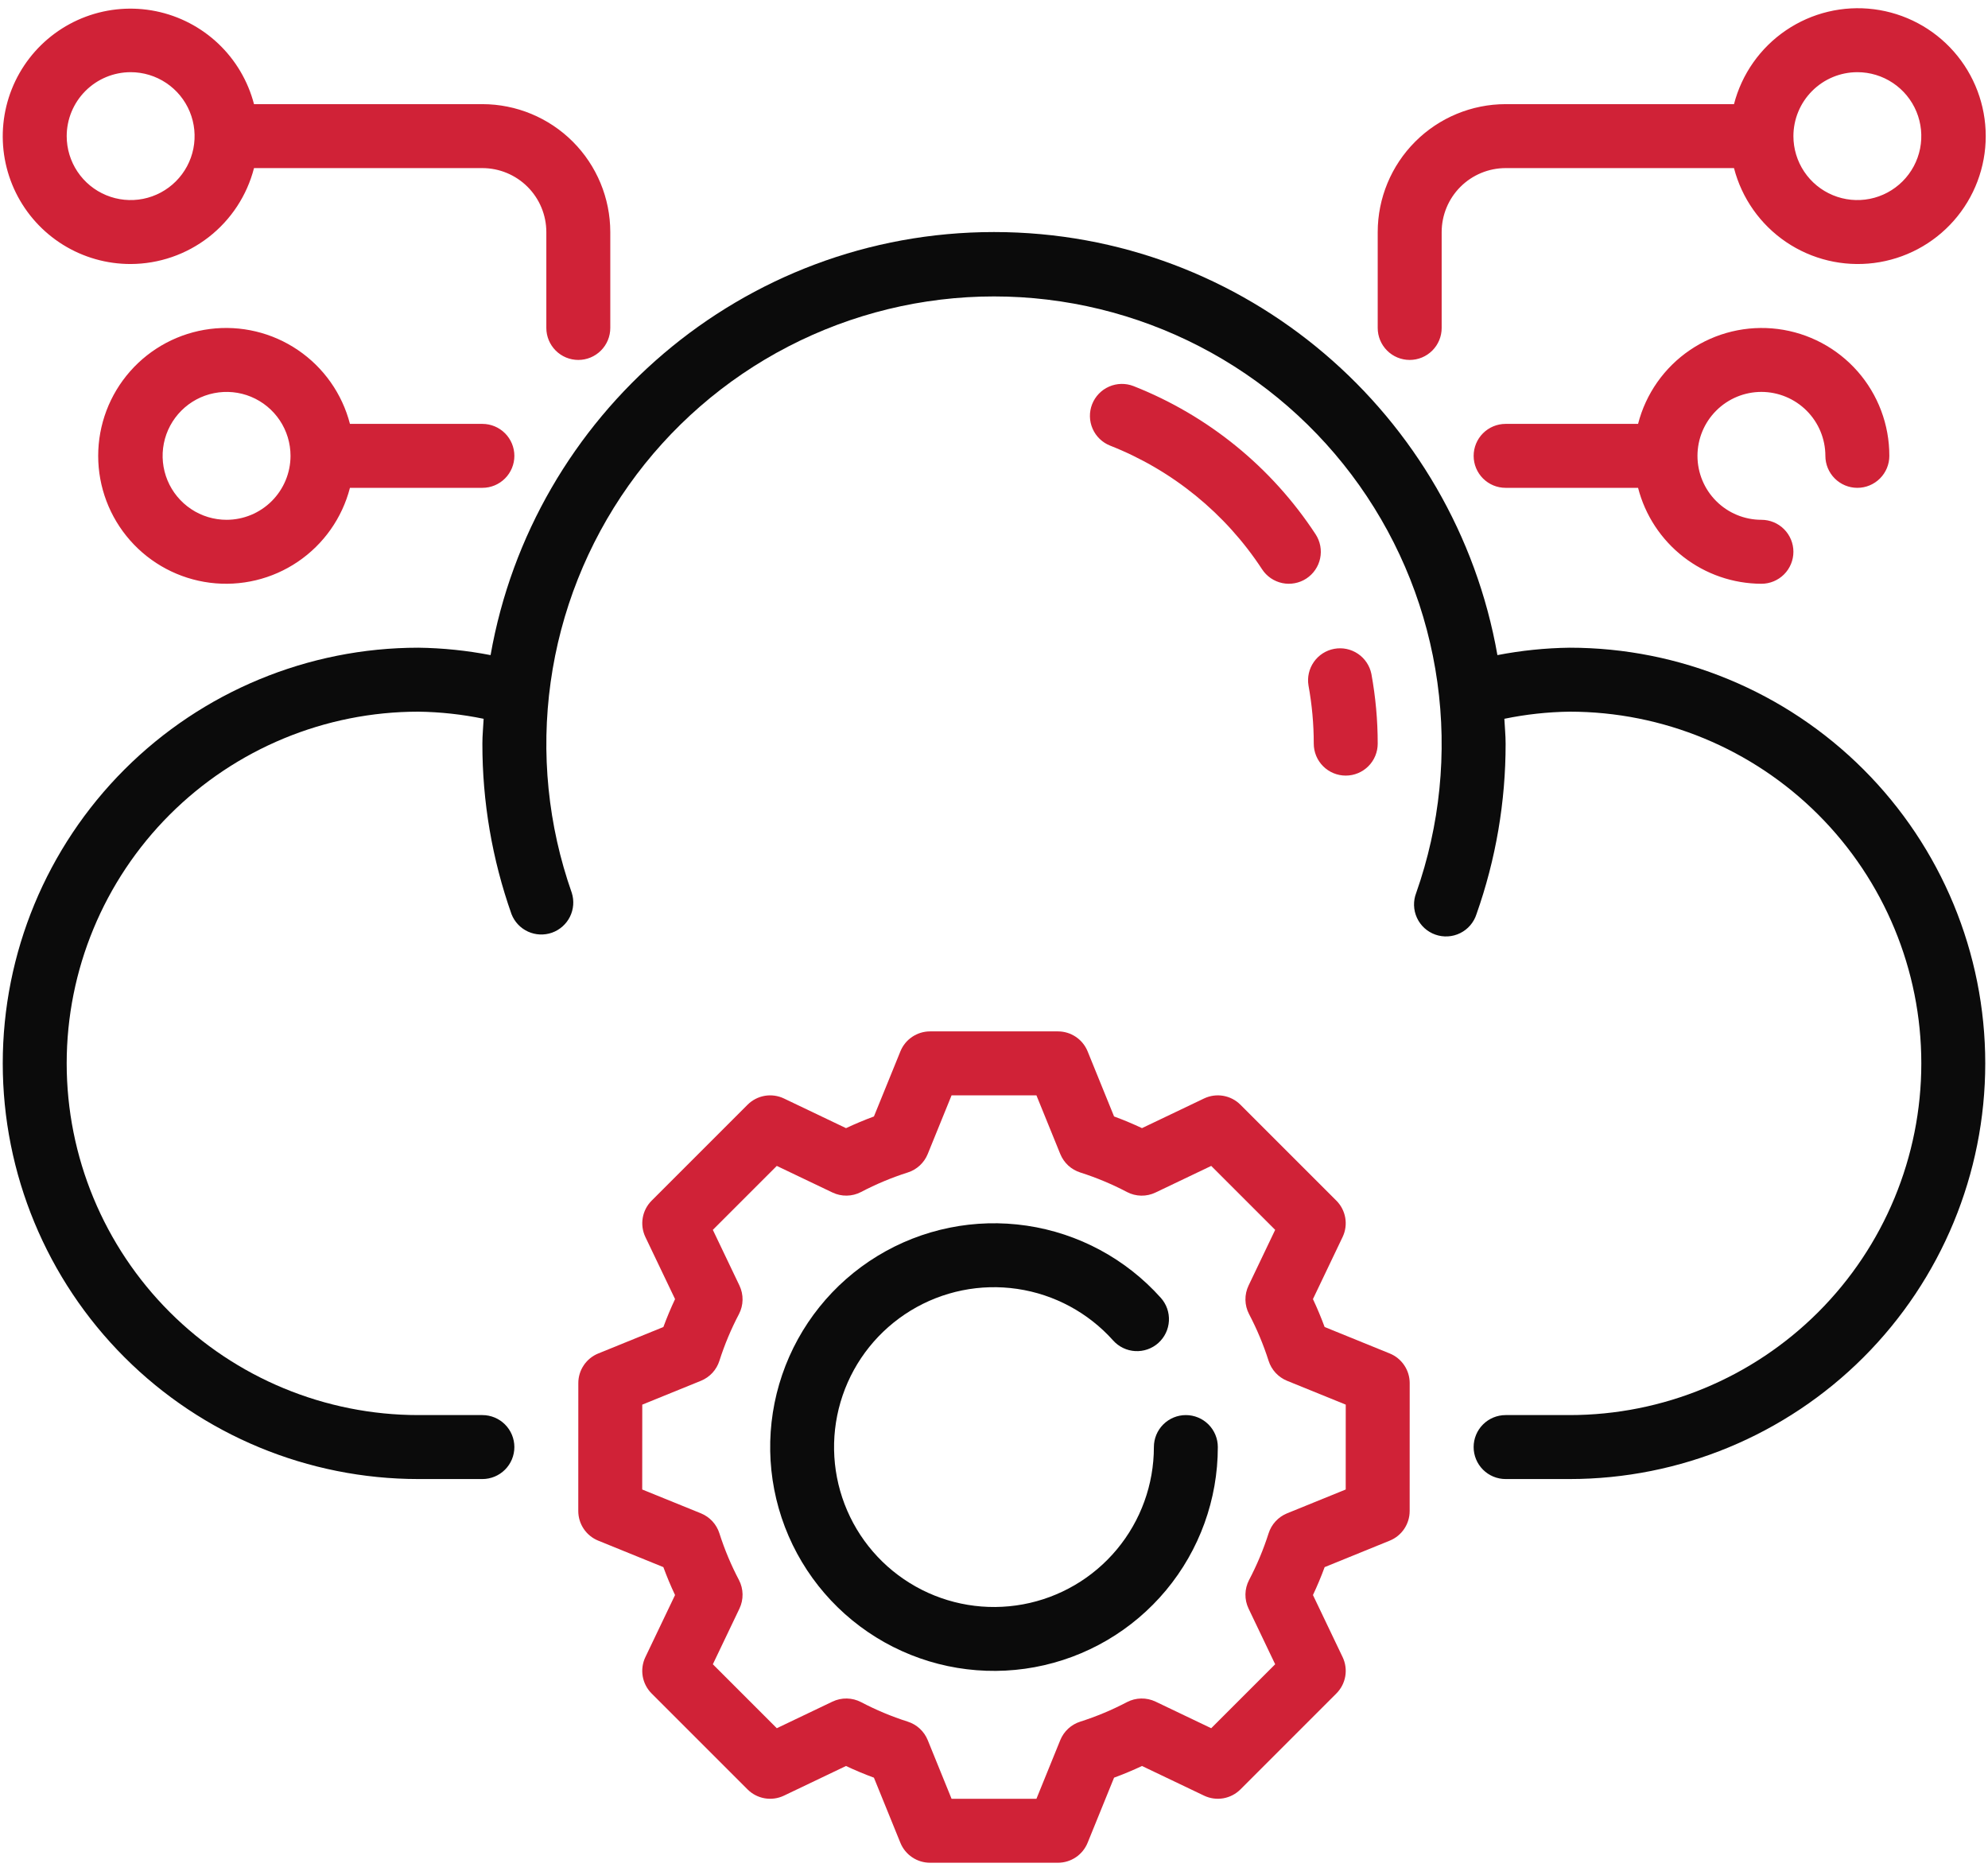 <svg xmlns="http://www.w3.org/2000/svg" width="136" height="128" viewBox="0 0 136 128" fill="none"><path d="M107.375 44.312C105.718 44.334 104.066 44.504 102.439 44.819C99.558 28.402 85.23 15.875 68 15.875C50.77 15.875 36.442 28.402 33.561 44.819C31.934 44.504 30.282 44.334 28.625 44.312C21.083 44.312 13.85 47.309 8.517 52.642C3.184 57.975 0.188 65.208 0.188 72.75C0.188 80.292 3.184 87.525 8.517 92.858C13.85 98.191 21.083 101.188 28.625 101.188H33C33.58 101.188 34.137 100.957 34.547 100.547C34.957 100.137 35.188 99.58 35.188 99C35.188 98.42 34.957 97.863 34.547 97.453C34.137 97.043 33.58 96.812 33 96.812H28.625C22.243 96.812 16.123 94.277 11.61 89.765C7.098 85.252 4.562 79.132 4.562 72.75C4.562 66.368 7.098 60.248 11.61 55.735C16.123 51.223 22.243 48.688 28.625 48.688C30.124 48.709 31.618 48.872 33.086 49.176C33.059 49.743 33 50.302 33 50.875C32.995 54.849 33.669 58.794 34.993 62.541C35.2 63.07 35.604 63.498 36.12 63.735C36.636 63.971 37.224 63.998 37.76 63.809C38.295 63.619 38.736 63.229 38.989 62.721C39.242 62.212 39.288 61.625 39.116 61.084C37.489 56.466 36.992 51.524 37.669 46.675C38.345 41.825 40.175 37.208 43.004 33.211C45.833 29.215 49.579 25.954 53.929 23.705C58.278 21.455 63.103 20.28 68 20.28C72.897 20.28 77.722 21.455 82.071 23.705C86.421 25.954 90.167 29.215 92.996 33.211C95.825 37.208 97.655 41.825 98.331 46.675C99.008 51.524 98.511 56.466 96.884 61.084C96.778 61.357 96.727 61.649 96.735 61.942C96.744 62.235 96.811 62.524 96.933 62.79C97.055 63.057 97.23 63.296 97.446 63.494C97.663 63.692 97.917 63.844 98.193 63.941C98.47 64.039 98.763 64.08 99.055 64.062C99.348 64.044 99.634 63.968 99.897 63.837C100.159 63.707 100.393 63.525 100.583 63.302C100.774 63.079 100.918 62.82 101.007 62.541C102.331 58.794 103.005 54.849 103 50.875C103 50.301 102.941 49.743 102.914 49.176C104.382 48.872 105.876 48.709 107.375 48.688C113.757 48.688 119.877 51.223 124.39 55.735C128.902 60.248 131.438 66.368 131.438 72.75C131.438 79.132 128.902 85.252 124.39 89.765C119.877 94.277 113.757 96.812 107.375 96.812H103C102.42 96.812 101.863 97.043 101.453 97.453C101.043 97.863 100.812 98.42 100.812 99C100.812 99.58 101.043 100.137 101.453 100.547C101.863 100.957 102.42 101.188 103 101.188H107.375C114.917 101.188 122.15 98.191 127.483 92.858C132.816 87.525 135.812 80.292 135.812 72.75C135.812 65.208 132.816 57.975 127.483 52.642C122.15 47.309 114.917 44.312 107.375 44.312Z" fill="#0B0B0B"></path><path d="M89.514 46.895C89.754 48.208 89.875 49.54 89.875 50.875C89.875 51.455 90.106 52.012 90.516 52.422C90.926 52.832 91.483 53.062 92.063 53.062C92.643 53.062 93.199 52.832 93.609 52.422C94.02 52.012 94.25 51.455 94.25 50.875C94.251 49.275 94.105 47.678 93.817 46.105C93.703 45.543 93.373 45.049 92.898 44.728C92.423 44.407 91.841 44.285 91.278 44.389C90.714 44.492 90.213 44.813 89.884 45.282C89.554 45.75 89.421 46.33 89.514 46.895ZM77.547 26.415C77.007 26.204 76.404 26.216 75.873 26.449C75.341 26.681 74.924 27.116 74.712 27.656C74.501 28.197 74.513 28.799 74.746 29.331C74.978 29.862 75.413 30.28 75.953 30.491C80.206 32.167 83.834 35.12 86.338 38.944C86.494 39.185 86.697 39.392 86.934 39.555C87.171 39.717 87.438 39.831 87.719 39.891C88 39.95 88.29 39.953 88.572 39.9C88.855 39.848 89.124 39.74 89.365 39.583C89.605 39.426 89.813 39.224 89.975 38.986C90.138 38.749 90.252 38.483 90.311 38.202C90.37 37.921 90.374 37.631 90.321 37.348C90.268 37.066 90.16 36.797 90.003 36.556C87 31.969 82.648 28.426 77.547 26.415ZM120.5 26.812C121.66 26.814 122.772 27.276 123.592 28.096C124.412 28.916 124.874 30.028 124.875 31.188C124.875 31.768 125.106 32.324 125.516 32.734C125.926 33.145 126.483 33.375 127.063 33.375C127.643 33.375 128.199 33.145 128.609 32.734C129.02 32.324 129.25 31.768 129.25 31.188C129.254 29.06 128.482 27.003 127.077 25.405C125.672 23.807 123.732 22.777 121.621 22.508C119.51 22.24 117.374 22.751 115.613 23.947C113.853 25.142 112.59 26.939 112.061 29H103C102.42 29 101.864 29.23 101.453 29.641C101.043 30.051 100.813 30.607 100.813 31.188C100.813 31.768 101.043 32.324 101.453 32.734C101.864 33.145 102.42 33.375 103 33.375H112.061C112.543 35.249 113.633 36.91 115.16 38.097C116.687 39.285 118.566 39.932 120.5 39.938C121.08 39.938 121.637 39.707 122.047 39.297C122.457 38.887 122.688 38.33 122.688 37.75C122.688 37.17 122.457 36.614 122.047 36.203C121.637 35.793 121.08 35.562 120.5 35.562C119.34 35.562 118.227 35.102 117.407 34.281C116.586 33.461 116.125 32.348 116.125 31.188C116.125 30.027 116.586 28.914 117.407 28.094C118.227 27.273 119.34 26.812 120.5 26.812ZM96.438 24.625C97.018 24.625 97.574 24.395 97.984 23.984C98.395 23.574 98.625 23.018 98.625 22.438V15.875C98.627 14.715 99.088 13.603 99.908 12.783C100.728 11.963 101.84 11.502 103 11.5H118.623C119.156 13.562 120.422 15.359 122.185 16.555C123.947 17.75 126.085 18.261 128.198 17.993C130.311 17.724 132.253 16.695 133.661 15.097C135.069 13.499 135.845 11.442 135.845 9.313C135.845 7.183 135.069 5.126 133.661 3.528C132.253 1.93 130.311 0.901 128.198 0.632C126.085 0.364 123.947 0.875 122.185 2.071C120.422 3.266 119.156 5.063 118.623 7.125H103C100.68 7.127 98.456 8.05 96.816 9.69C95.175 11.331 94.252 13.555 94.25 15.875V22.438C94.25 23.018 94.481 23.574 94.891 23.984C95.301 24.395 95.858 24.625 96.438 24.625ZM127.063 4.938C127.928 4.938 128.774 5.194 129.493 5.675C130.213 6.156 130.774 6.839 131.105 7.638C131.436 8.438 131.522 9.317 131.354 10.166C131.185 11.015 130.768 11.794 130.156 12.406C129.544 13.018 128.765 13.435 127.916 13.604C127.068 13.772 126.188 13.686 125.388 13.354C124.589 13.023 123.906 12.463 123.425 11.743C122.944 11.024 122.688 10.178 122.688 9.313C122.689 8.153 123.151 7.041 123.971 6.221C124.791 5.4 125.903 4.939 127.063 4.938ZM8.938 18.062C10.872 18.057 12.751 17.41 14.278 16.222C15.805 15.034 16.895 13.374 17.377 11.5H33C34.16 11.502 35.272 11.963 36.092 12.783C36.912 13.603 37.374 14.715 37.375 15.875V22.438C37.375 23.018 37.606 23.574 38.016 23.984C38.426 24.395 38.983 24.625 39.563 24.625C40.143 24.625 40.699 24.395 41.109 23.984C41.52 23.574 41.75 23.018 41.75 22.438V15.875C41.748 13.555 40.825 11.331 39.185 9.69C37.544 8.05 35.32 7.127 33 7.125H17.377C16.965 5.544 16.119 4.11 14.933 2.986C13.747 1.863 12.27 1.094 10.669 0.767C9.068 0.441 7.408 0.57 5.877 1.139C4.346 1.709 3.005 2.697 2.007 3.99C1.009 5.284 0.394 6.831 0.231 8.457C0.068 10.082 0.365 11.721 1.086 13.186C1.808 14.652 2.927 15.886 4.314 16.748C5.702 17.61 7.304 18.065 8.938 18.062ZM8.938 4.938C9.803 4.938 10.649 5.194 11.368 5.675C12.088 6.156 12.649 6.839 12.98 7.638C13.311 8.438 13.397 9.317 13.229 10.166C13.06 11.015 12.643 11.794 12.031 12.406C11.419 13.018 10.64 13.435 9.791 13.604C8.943 13.772 8.063 13.686 7.263 13.354C6.464 13.023 5.781 12.463 5.3 11.743C4.819 11.024 4.563 10.178 4.563 9.313C4.564 8.153 5.026 7.041 5.846 6.221C6.666 5.4 7.778 4.939 8.938 4.938ZM23.94 29C23.407 26.938 22.141 25.141 20.378 23.946C18.616 22.75 16.478 22.239 14.365 22.507C12.252 22.776 10.31 23.805 8.902 25.403C7.494 27.001 6.717 29.058 6.717 31.188C6.717 33.317 7.494 35.374 8.902 36.972C10.31 38.57 12.252 39.599 14.365 39.868C16.478 40.136 18.616 39.625 20.378 38.429C22.141 37.234 23.407 35.437 23.94 33.375H33C33.58 33.375 34.137 33.145 34.547 32.734C34.957 32.324 35.188 31.768 35.188 31.188C35.188 30.607 34.957 30.051 34.547 29.641C34.137 29.23 33.58 29 33 29H23.94ZM15.5 35.562C14.635 35.562 13.789 35.306 13.07 34.825C12.35 34.344 11.789 33.661 11.458 32.862C11.127 32.062 11.04 31.183 11.209 30.334C11.378 29.485 11.795 28.706 12.407 28.094C13.018 27.482 13.798 27.065 14.647 26.897C15.495 26.728 16.375 26.814 17.174 27.145C17.974 27.477 18.657 28.037 19.138 28.757C19.619 29.476 19.875 30.322 19.875 31.188C19.874 32.347 19.412 33.459 18.592 34.279C17.772 35.1 16.66 35.561 15.5 35.562ZM95.075 92.598L90.618 90.786C90.379 90.138 90.113 89.501 89.819 88.876L91.848 84.629C92.043 84.222 92.107 83.763 92.03 83.317C91.954 82.872 91.741 82.461 91.421 82.141L84.858 75.579C84.539 75.259 84.128 75.046 83.682 74.97C83.237 74.893 82.778 74.957 82.37 75.151L78.124 77.18C77.499 76.886 76.862 76.619 76.214 76.381L74.403 71.924C74.238 71.521 73.957 71.176 73.596 70.934C73.235 70.692 72.81 70.562 72.375 70.562H63.625C63.19 70.562 62.765 70.692 62.404 70.935C62.042 71.177 61.762 71.522 61.598 71.925L59.786 76.382C59.139 76.621 58.501 76.888 57.877 77.181L53.63 75.152C53.222 74.957 52.763 74.894 52.318 74.97C51.872 75.047 51.461 75.26 51.141 75.579L44.579 82.142C44.259 82.461 44.046 82.872 43.97 83.318C43.893 83.764 43.957 84.222 44.151 84.63L46.181 88.877C45.887 89.502 45.621 90.139 45.382 90.787L40.925 92.598C40.522 92.762 40.177 93.043 39.935 93.404C39.692 93.765 39.562 94.19 39.563 94.625L39.56 103.375C39.56 103.81 39.69 104.235 39.933 104.596C40.176 104.958 40.521 105.238 40.924 105.402L45.381 107.214C45.619 107.862 45.885 108.499 46.18 109.124L44.15 113.371C43.955 113.779 43.892 114.237 43.968 114.683C44.045 115.128 44.258 115.539 44.578 115.859L51.14 122.421C51.46 122.741 51.871 122.954 52.316 123.03C52.762 123.107 53.22 123.043 53.628 122.849L57.875 120.819C58.5 121.113 59.137 121.38 59.785 121.618L61.596 126.075C61.761 126.478 62.041 126.823 62.403 127.066C62.764 127.309 63.19 127.438 63.625 127.438H72.375C72.81 127.438 73.236 127.308 73.597 127.065C73.958 126.823 74.238 126.478 74.403 126.075L76.214 121.618C76.862 121.379 77.499 121.113 78.124 120.819L82.371 122.848C82.779 123.043 83.237 123.106 83.683 123.03C84.128 122.953 84.539 122.74 84.859 122.421L91.421 115.858C91.741 115.539 91.954 115.128 92.031 114.682C92.107 114.236 92.044 113.778 91.849 113.37L89.82 109.124C90.114 108.499 90.381 107.862 90.62 107.214L95.073 105.402C95.476 105.238 95.821 104.958 96.064 104.596C96.306 104.235 96.436 103.81 96.436 103.375L96.438 94.625C96.438 94.19 96.308 93.765 96.065 93.404C95.823 93.043 95.478 92.762 95.075 92.598ZM92.061 101.903L88.046 103.535C87.748 103.657 87.481 103.843 87.263 104.079C87.044 104.316 86.881 104.598 86.784 104.905C86.433 106.006 85.986 107.073 85.449 108.096C85.292 108.397 85.207 108.73 85.201 109.069C85.195 109.409 85.268 109.745 85.415 110.051L87.235 113.86L82.86 118.235L79.051 116.415C78.745 116.269 78.409 116.196 78.07 116.202C77.731 116.208 77.397 116.292 77.096 116.449C76.074 116.986 75.006 117.433 73.905 117.784C73.598 117.881 73.316 118.044 73.079 118.262C72.843 118.481 72.657 118.748 72.535 119.046L70.903 123.063H65.097L63.465 119.046C63.343 118.748 63.158 118.481 62.921 118.262C62.684 118.044 62.403 117.881 62.096 117.784C60.995 117.433 59.927 116.986 58.904 116.449C58.603 116.292 58.27 116.208 57.931 116.202C57.592 116.196 57.256 116.269 56.95 116.415L53.141 118.235L48.766 113.86L50.586 110.051C50.732 109.745 50.805 109.409 50.799 109.069C50.793 108.73 50.709 108.397 50.552 108.096C50.014 107.073 49.567 106.006 49.216 104.905C49.119 104.598 48.956 104.316 48.738 104.079C48.52 103.843 48.252 103.657 47.954 103.535L43.934 101.903L43.938 96.097L47.954 94.465C48.252 94.343 48.52 94.157 48.738 93.921C48.956 93.684 49.119 93.402 49.216 93.095C49.567 91.995 50.014 90.927 50.552 89.904C50.709 89.603 50.793 89.27 50.799 88.931C50.805 88.591 50.732 88.255 50.586 87.949L48.766 84.14L53.141 79.765L56.95 81.585C57.256 81.731 57.592 81.804 57.931 81.798C58.27 81.792 58.603 81.708 58.904 81.551C59.927 81.014 60.995 80.567 62.096 80.216C62.403 80.119 62.684 79.956 62.921 79.738C63.158 79.519 63.343 79.252 63.465 78.954L65.097 74.938H70.903L72.535 78.954C72.657 79.252 72.843 79.519 73.079 79.738C73.316 79.956 73.598 80.119 73.905 80.216C75.006 80.567 76.074 81.014 77.096 81.551C77.397 81.709 77.73 81.794 78.07 81.8C78.409 81.806 78.745 81.732 79.051 81.585L82.86 79.765L87.235 84.14L85.415 87.949C85.268 88.255 85.195 88.591 85.201 88.931C85.207 89.27 85.292 89.603 85.449 89.904C85.986 90.927 86.433 91.995 86.784 93.095C86.881 93.402 87.044 93.684 87.263 93.921C87.481 94.157 87.748 94.343 88.046 94.465L92.063 96.097L92.061 101.903Z" fill="#D02237"></path><path d="M81.125 96.812C80.545 96.812 79.988 97.043 79.578 97.453C79.168 97.863 78.938 98.42 78.938 99C78.938 101.557 78.043 104.034 76.407 105.999C74.772 107.965 72.499 109.296 69.984 109.76C67.469 110.224 64.872 109.793 62.642 108.541C60.412 107.289 58.691 105.296 57.779 102.907C56.866 100.518 56.819 97.885 57.646 95.465C58.472 93.045 60.121 90.992 62.304 89.661C64.488 88.33 67.069 87.806 69.599 88.18C72.128 88.554 74.447 89.803 76.152 91.709C76.539 92.141 77.082 92.402 77.661 92.434C78.24 92.466 78.808 92.267 79.241 91.88C79.673 91.493 79.934 90.95 79.966 90.371C79.998 89.791 79.799 89.223 79.412 88.791C77.025 86.124 73.78 84.376 70.239 83.853C66.698 83.33 63.086 84.063 60.03 85.926C56.974 87.789 54.667 90.664 53.51 94.051C52.353 97.438 52.419 101.123 53.696 104.466C54.974 107.81 57.382 110.6 60.503 112.353C63.624 114.105 67.26 114.709 70.779 114.059C74.299 113.409 77.48 111.547 79.77 108.796C82.059 106.045 83.313 102.579 83.312 99C83.312 98.42 83.082 97.863 82.672 97.453C82.262 97.043 81.705 96.812 81.125 96.812Z" fill="#0B0B0B"></path></svg>